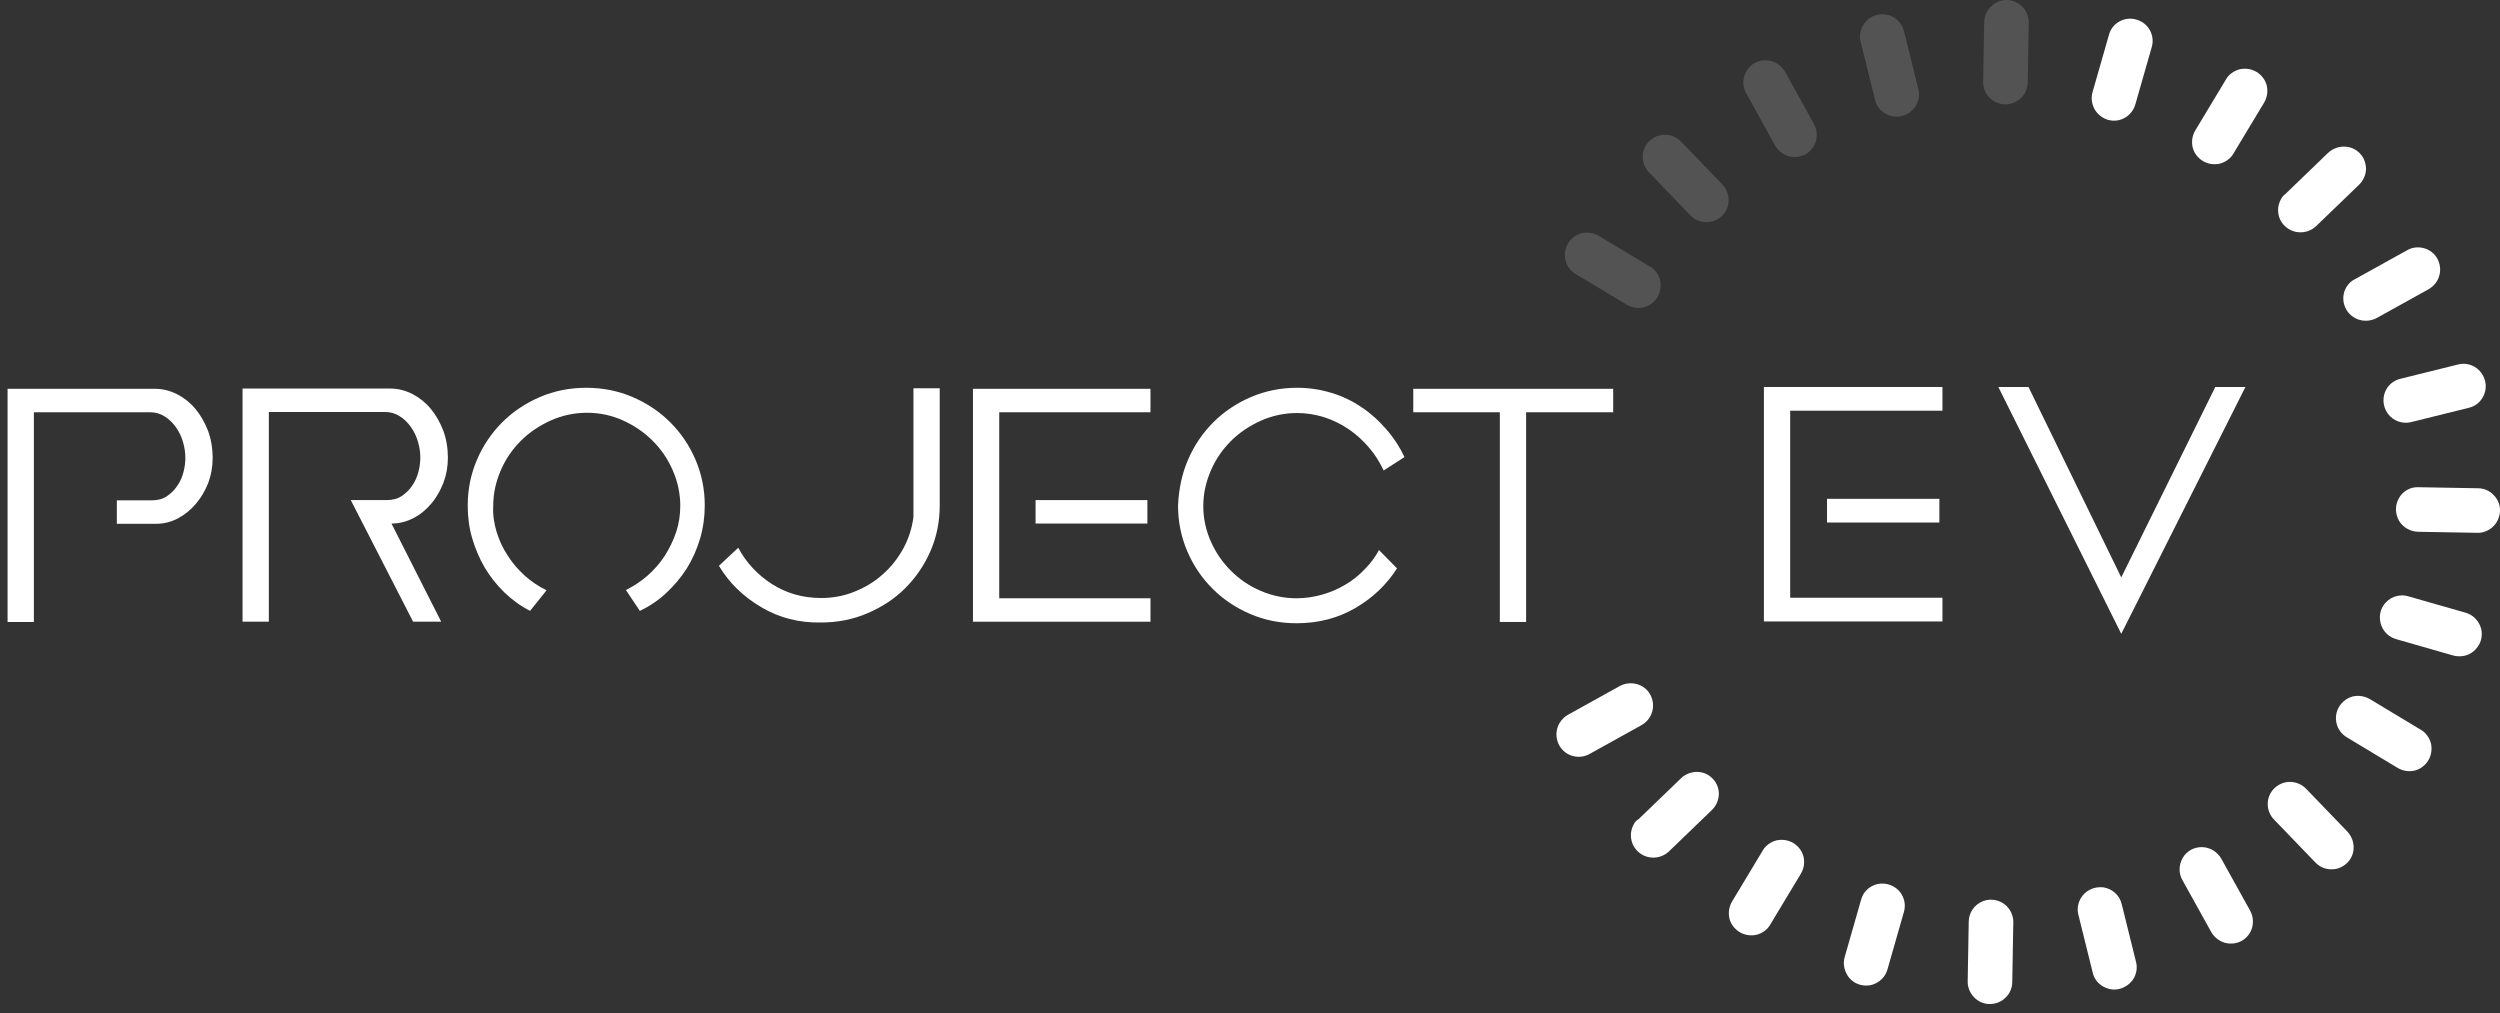 <svg width="153" height="62" viewBox="0 0 153 62" fill="none" xmlns="http://www.w3.org/2000/svg">
<rect x="0" y="0" width="153" height="62" fill="#333333" stroke="none"/>
<path d="M0.449 23.795H9.483C9.957 23.795 10.398 23.905 10.839 24.126C11.265 24.347 11.644 24.646 11.959 25.025C12.274 25.403 12.527 25.845 12.732 26.365C12.921 26.885 13.015 27.437 13.015 28.036C13.015 28.573 12.921 29.077 12.747 29.55C12.558 30.023 12.306 30.465 11.991 30.827C11.675 31.206 11.297 31.505 10.887 31.726C10.461 31.947 10.02 32.057 9.547 32.057H7.15V30.622H9.278C9.641 30.622 9.956 30.543 10.209 30.37C10.461 30.197 10.682 29.991 10.855 29.724C11.029 29.471 11.155 29.187 11.234 28.872C11.312 28.573 11.344 28.273 11.344 28.005C11.344 27.705 11.297 27.39 11.202 27.059C11.107 26.728 10.966 26.428 10.776 26.16C10.587 25.892 10.366 25.671 10.098 25.498C9.83 25.324 9.531 25.23 9.2 25.23H2.073V38.065H0.464V23.795H0.449Z" fill="white"/>
<path d="M21.467 30.606H23.658C24.021 30.606 24.336 30.527 24.589 30.354C24.841 30.18 25.062 29.976 25.235 29.707C25.409 29.455 25.535 29.171 25.613 28.856C25.692 28.556 25.724 28.257 25.724 27.989C25.724 27.689 25.677 27.374 25.582 27.043C25.487 26.712 25.346 26.412 25.156 26.144C24.967 25.876 24.746 25.655 24.478 25.482C24.21 25.308 23.911 25.214 23.579 25.214H16.453V38.048H14.844V23.779H23.879C24.352 23.779 24.794 23.889 25.235 24.11C25.661 24.331 26.039 24.63 26.355 25.009C26.67 25.387 26.922 25.829 27.127 26.349C27.316 26.869 27.411 27.421 27.411 28.02C27.411 28.556 27.316 29.061 27.143 29.534C26.954 30.007 26.717 30.449 26.402 30.811C26.087 31.19 25.724 31.489 25.298 31.71C24.872 31.931 24.431 32.041 23.958 32.041L27.001 38.048H25.282L21.467 30.606Z" fill="white"/>
<path d="M30.391 32.546C30.549 33.066 30.77 33.555 31.069 33.996C31.353 34.453 31.7 34.848 32.11 35.226C32.52 35.589 32.961 35.888 33.45 36.125L32.441 37.386C31.858 37.087 31.337 36.708 30.864 36.251C30.391 35.794 29.997 35.289 29.666 34.737C29.335 34.17 29.082 33.57 28.893 32.924C28.704 32.278 28.625 31.615 28.625 30.937C28.625 29.944 28.814 29.014 29.193 28.131C29.571 27.248 30.092 26.491 30.738 25.844C31.384 25.198 32.157 24.678 33.04 24.299C33.923 23.921 34.869 23.732 35.878 23.732C36.887 23.732 37.833 23.921 38.716 24.299C39.599 24.678 40.372 25.198 41.018 25.844C41.665 26.491 42.185 27.248 42.564 28.131C42.942 29.014 43.131 29.944 43.131 30.937C43.131 31.631 43.037 32.309 42.847 32.956C42.658 33.602 42.39 34.201 42.043 34.769C41.696 35.321 41.271 35.825 40.782 36.282C40.293 36.74 39.757 37.102 39.158 37.386L38.306 36.109C38.779 35.873 39.221 35.589 39.631 35.226C40.041 34.863 40.388 34.469 40.687 34.012C40.971 33.555 41.208 33.082 41.381 32.561C41.554 32.041 41.633 31.505 41.633 30.953C41.633 30.212 41.476 29.487 41.176 28.793C40.877 28.099 40.467 27.5 39.946 26.98C39.426 26.459 38.827 26.049 38.133 25.734C37.439 25.419 36.698 25.261 35.925 25.261C35.153 25.261 34.412 25.419 33.702 25.734C33.008 26.049 32.394 26.459 31.873 26.98C31.353 27.5 30.943 28.099 30.643 28.793C30.344 29.487 30.186 30.212 30.186 30.953C30.155 31.505 30.233 32.025 30.391 32.546Z" fill="white"/>
<path d="M46.6 37.166C45.496 36.519 44.629 35.683 43.998 34.627L45.181 33.523C45.67 34.438 46.364 35.179 47.246 35.746C48.145 36.314 49.139 36.598 50.258 36.598C50.968 36.598 51.661 36.472 52.308 36.204C52.954 35.951 53.538 35.589 54.026 35.147C54.531 34.706 54.941 34.185 55.272 33.586C55.603 32.987 55.808 32.341 55.903 31.647V23.763H57.511V30.937C57.511 31.931 57.322 32.861 56.944 33.728C56.565 34.595 56.045 35.352 55.398 35.999C54.752 36.645 53.979 37.15 53.096 37.528C52.213 37.907 51.267 38.096 50.258 38.096C48.918 38.127 47.688 37.812 46.6 37.166Z" fill="white"/>
<path d="M59.545 38.064V23.795H70.409V25.23H61.153V36.614H70.409V38.049H59.545V38.064ZM70.22 30.606V32.041H63.377V30.606H70.22Z" fill="white"/>
<path d="M72.711 28.131C73.089 27.248 73.61 26.491 74.256 25.844C74.903 25.198 75.675 24.678 76.558 24.299C77.441 23.921 78.387 23.732 79.396 23.732C80.122 23.732 80.831 23.842 81.493 24.047C82.171 24.252 82.786 24.552 83.338 24.93C83.906 25.308 84.41 25.766 84.852 26.286C85.309 26.806 85.672 27.374 85.956 27.973L84.678 28.793C84.442 28.288 84.158 27.831 83.795 27.405C83.433 26.98 83.023 26.601 82.566 26.286C82.108 25.971 81.604 25.718 81.068 25.545C80.532 25.371 79.964 25.277 79.381 25.277C78.608 25.277 77.867 25.434 77.157 25.75C76.464 26.065 75.849 26.475 75.328 26.995C74.808 27.516 74.398 28.115 74.099 28.809C73.799 29.503 73.641 30.228 73.641 30.969C73.641 31.726 73.799 32.451 74.099 33.129C74.398 33.807 74.808 34.406 75.328 34.926C75.849 35.447 76.448 35.857 77.142 36.156C77.835 36.456 78.576 36.614 79.349 36.614C79.885 36.614 80.405 36.535 80.91 36.393C81.415 36.251 81.888 36.046 82.313 35.794C82.755 35.541 83.149 35.226 83.496 34.863C83.859 34.501 84.158 34.106 84.395 33.665L85.498 34.785C84.852 35.794 84 36.598 82.944 37.213C81.888 37.828 80.689 38.143 79.349 38.143C78.34 38.143 77.394 37.954 76.511 37.575C75.628 37.197 74.855 36.677 74.209 36.03C73.562 35.384 73.042 34.627 72.664 33.744C72.285 32.861 72.096 31.931 72.096 30.937C72.143 29.928 72.332 28.998 72.711 28.131Z" fill="white"/>
<path d="M98.727 23.795V25.23H93.398V38.064H91.79V25.23H86.492V23.795H98.727Z" fill="white"/>
<path opacity="0.16" fill-rule="evenodd" clip-rule="evenodd" d="M95.952 14.918C95.574 15.564 95.794 16.4 96.441 16.778L99.547 18.639C99.862 18.828 100.225 18.891 100.588 18.812C100.935 18.733 101.25 18.497 101.439 18.182C101.628 17.866 101.676 17.488 101.597 17.141C101.502 16.794 101.282 16.479 100.966 16.305L97.86 14.445C97.545 14.255 97.166 14.193 96.804 14.271C96.441 14.366 96.141 14.587 95.952 14.918Z" fill="white"/>
<path fill-rule="evenodd" clip-rule="evenodd" d="M143.144 43.267C142.766 43.914 142.986 44.749 143.633 45.128L146.723 46.988C147.039 47.178 147.401 47.241 147.764 47.162C148.111 47.083 148.426 46.846 148.615 46.531C148.805 46.216 148.852 45.837 148.773 45.49C148.678 45.144 148.458 44.828 148.142 44.655L145.052 42.794C144.737 42.605 144.358 42.542 143.996 42.621C143.633 42.715 143.333 42.952 143.144 43.267Z" fill="white"/>
<path fill-rule="evenodd" clip-rule="evenodd" d="M147.433 46.673C147.291 46.673 147.133 46.626 147.007 46.547L143.901 44.686C143.696 44.576 143.57 44.387 143.507 44.166C143.444 43.945 143.475 43.725 143.586 43.535C143.696 43.33 143.885 43.204 144.106 43.141C144.185 43.125 144.264 43.11 144.327 43.11C144.469 43.11 144.626 43.157 144.752 43.236L147.859 45.096C148.064 45.207 148.205 45.396 148.253 45.617C148.3 45.837 148.269 46.058 148.158 46.247C148.048 46.437 147.859 46.578 147.638 46.626C147.575 46.657 147.512 46.673 147.433 46.673Z" fill="white"/>
<path opacity="0.16" fill-rule="evenodd" clip-rule="evenodd" d="M100.761 8.847C100.399 9.383 100.477 10.109 100.935 10.566L103.442 13.168C103.694 13.436 104.041 13.593 104.403 13.593C104.766 13.609 105.113 13.467 105.381 13.215C105.649 12.963 105.791 12.616 105.791 12.253C105.791 11.89 105.649 11.543 105.397 11.275L102.89 8.674C102.606 8.374 102.196 8.217 101.786 8.248C101.376 8.28 100.998 8.5 100.761 8.847Z" fill="white"/>
<path fill-rule="evenodd" clip-rule="evenodd" d="M139.013 48.455C138.65 48.991 138.729 49.716 139.186 50.173L141.693 52.775C141.946 53.043 142.293 53.201 142.655 53.201C143.018 53.217 143.365 53.075 143.633 52.822C143.901 52.57 144.043 52.223 144.043 51.861C144.043 51.498 143.901 51.151 143.649 50.883L141.142 48.281C140.858 47.982 140.448 47.824 140.038 47.855C139.628 47.887 139.249 48.108 139.013 48.455Z" fill="white"/>
<path fill-rule="evenodd" clip-rule="evenodd" d="M142.655 52.665C142.435 52.665 142.23 52.57 142.072 52.412L141.567 51.876V51.892L139.565 49.811C139.281 49.527 139.234 49.086 139.454 48.754C139.596 48.534 139.817 48.407 140.085 48.392C140.117 48.392 140.148 48.392 140.18 48.392C140.401 48.392 140.606 48.486 140.763 48.66L143.27 51.261C143.428 51.419 143.522 51.64 143.507 51.861C143.507 52.081 143.412 52.302 143.254 52.46C143.097 52.586 142.876 52.665 142.655 52.665Z" fill="white"/>
<path opacity="0.16" fill-rule="evenodd" clip-rule="evenodd" d="M106.895 4.337C106.627 4.763 106.627 5.299 106.879 5.725L108.629 8.894C108.803 9.209 109.102 9.446 109.449 9.556C109.796 9.651 110.174 9.619 110.49 9.446C110.805 9.273 111.042 8.973 111.136 8.626C111.231 8.279 111.184 7.901 111.01 7.585L109.26 4.416C109.023 3.99 108.582 3.707 108.093 3.691C107.604 3.659 107.147 3.912 106.895 4.337Z" fill="white"/>
<path fill-rule="evenodd" clip-rule="evenodd" d="M133.589 52.491C133.337 52.917 133.321 53.453 133.573 53.879L135.323 57.032C135.497 57.348 135.796 57.584 136.143 57.694C136.49 57.789 136.869 57.758 137.184 57.584C137.499 57.411 137.736 57.111 137.831 56.764C137.925 56.417 137.878 56.039 137.704 55.724L135.954 52.57C135.718 52.144 135.276 51.861 134.787 51.845C134.299 51.829 133.841 52.066 133.589 52.491Z" fill="white"/>
<path fill-rule="evenodd" clip-rule="evenodd" d="M136.49 57.221C136.411 57.221 136.348 57.206 136.285 57.19C136.096 57.142 135.938 57.016 135.828 56.859L134.03 53.642C133.873 53.374 133.873 53.043 134.046 52.775C134.204 52.523 134.488 52.365 134.787 52.381C135.055 52.381 135.323 52.538 135.465 52.759L137.247 55.976C137.357 56.165 137.389 56.401 137.326 56.622C137.263 56.843 137.121 57.016 136.932 57.127C136.79 57.19 136.648 57.221 136.49 57.221Z" fill="white"/>
<path opacity="0.16" fill-rule="evenodd" clip-rule="evenodd" d="M114.006 1.578C113.832 1.893 113.785 2.256 113.88 2.587L114.747 6.088C114.826 6.45 115.047 6.75 115.362 6.939C115.677 7.128 116.056 7.191 116.403 7.097C116.765 7.002 117.065 6.781 117.254 6.466C117.443 6.151 117.49 5.772 117.396 5.425L116.529 1.925C116.403 1.373 115.945 0.963 115.393 0.884C114.826 0.805 114.274 1.074 114.006 1.578Z" fill="white"/>
<path fill-rule="evenodd" clip-rule="evenodd" d="M127.329 54.998C127.156 55.314 127.109 55.676 127.203 56.007L128.07 59.508C128.149 59.87 128.37 60.17 128.685 60.359C129.001 60.548 129.379 60.611 129.726 60.517C130.073 60.422 130.388 60.202 130.577 59.886C130.767 59.571 130.814 59.192 130.719 58.846L129.852 55.345C129.726 54.793 129.269 54.383 128.717 54.304C128.149 54.241 127.597 54.51 127.329 54.998Z" fill="white"/>
<path fill-rule="evenodd" clip-rule="evenodd" d="M129.363 60.044C129.221 60.044 129.08 59.997 128.953 59.918C128.764 59.807 128.622 59.602 128.575 59.398L127.692 55.881C127.629 55.661 127.66 55.44 127.771 55.251C127.929 54.983 128.212 54.809 128.528 54.825C128.559 54.825 128.591 54.825 128.622 54.841C128.969 54.888 129.237 55.14 129.316 55.471L130.183 58.972C130.246 59.193 130.215 59.429 130.104 59.618C129.994 59.807 129.805 59.949 129.584 60.012C129.521 60.044 129.442 60.044 129.363 60.044Z" fill="white"/>
<path opacity="0.16" fill-rule="evenodd" clip-rule="evenodd" d="M121.653 0.632C121.511 0.853 121.432 1.105 121.432 1.373L121.369 4.984C121.354 5.347 121.495 5.709 121.748 5.962C122 6.23 122.347 6.371 122.71 6.387C123.072 6.387 123.419 6.261 123.687 5.993C123.955 5.741 124.097 5.394 124.097 5.015L124.16 1.405C124.176 0.79 123.782 0.238 123.198 0.064C122.615 -0.125 121.984 0.112 121.653 0.632Z" fill="white"/>
<path fill-rule="evenodd" clip-rule="evenodd" d="M120.707 55.676C120.565 55.897 120.486 56.149 120.486 56.417L120.423 60.028C120.407 60.391 120.549 60.754 120.802 61.022C121.054 61.289 121.401 61.447 121.763 61.447C122.126 61.447 122.473 61.321 122.741 61.053C123.009 60.801 123.151 60.454 123.151 60.075L123.214 56.465C123.23 55.85 122.836 55.298 122.252 55.124C121.669 54.935 121.038 55.172 120.707 55.676Z" fill="white"/>
<path fill-rule="evenodd" clip-rule="evenodd" d="M121.763 60.911C121.543 60.911 121.338 60.816 121.18 60.659C121.022 60.501 120.944 60.28 120.944 60.06L121.007 56.449C121.007 56.275 121.054 56.118 121.149 55.992C121.306 55.755 121.574 55.597 121.874 55.613C121.953 55.613 122.031 55.629 122.095 55.645C122.457 55.755 122.694 56.102 122.678 56.465L122.615 60.075C122.615 60.312 122.52 60.533 122.363 60.675C122.205 60.832 121.984 60.911 121.763 60.911Z" fill="white"/>
<path fill-rule="evenodd" clip-rule="evenodd" d="M129.206 1.799C129.143 1.909 129.095 2.02 129.064 2.146L128.07 5.615C127.96 5.962 128.007 6.34 128.181 6.671C128.354 6.986 128.654 7.223 129.001 7.333C129.348 7.428 129.726 7.396 130.041 7.207C130.357 7.034 130.593 6.718 130.688 6.371L131.681 2.903C131.886 2.24 131.555 1.531 130.924 1.263C130.294 0.979 129.553 1.216 129.206 1.799Z" fill="white"/>
<path fill-rule="evenodd" clip-rule="evenodd" d="M129.348 6.844C129.285 6.844 129.206 6.829 129.143 6.813C128.922 6.75 128.748 6.608 128.638 6.403C128.528 6.198 128.512 5.977 128.575 5.756L129.568 2.272C129.584 2.193 129.616 2.114 129.663 2.051C129.821 1.783 130.104 1.625 130.404 1.641C130.514 1.641 130.625 1.673 130.719 1.704C131.082 1.862 131.287 2.256 131.208 2.634L130.183 6.182C130.12 6.403 129.978 6.592 129.789 6.702C129.647 6.813 129.505 6.844 129.348 6.844Z" fill="white"/>
<path fill-rule="evenodd" clip-rule="evenodd" d="M114.037 54.73C113.974 54.841 113.927 54.951 113.895 55.077L112.902 58.546C112.792 58.893 112.839 59.271 113.013 59.602C113.186 59.934 113.486 60.17 113.832 60.265C114.179 60.359 114.558 60.328 114.873 60.138C115.188 59.965 115.425 59.665 115.52 59.303L116.513 55.834C116.718 55.172 116.387 54.462 115.756 54.194C115.125 53.91 114.384 54.147 114.037 54.73Z" fill="white"/>
<path fill-rule="evenodd" clip-rule="evenodd" d="M114.179 59.776C114.116 59.776 114.037 59.76 113.974 59.744C113.754 59.681 113.58 59.539 113.47 59.334C113.375 59.161 113.344 58.956 113.391 58.767L114.416 55.219C114.432 55.14 114.463 55.077 114.51 54.998C114.668 54.73 114.952 54.572 115.251 54.588C115.362 54.588 115.472 54.62 115.567 54.651C115.961 54.825 116.15 55.251 116.024 55.66L115.031 59.145C114.968 59.366 114.826 59.555 114.637 59.665C114.479 59.744 114.321 59.776 114.179 59.776Z" fill="white"/>
<path fill-rule="evenodd" clip-rule="evenodd" d="M134.362 7.964C134.172 8.279 134.109 8.642 134.188 9.005C134.267 9.352 134.504 9.667 134.819 9.856C135.134 10.045 135.513 10.093 135.86 10.014C136.206 9.919 136.522 9.698 136.695 9.383L138.556 6.293C138.745 5.977 138.808 5.615 138.729 5.252C138.65 4.905 138.414 4.59 138.098 4.401C137.783 4.211 137.405 4.164 137.058 4.243C136.711 4.338 136.396 4.558 136.222 4.874L134.362 7.964Z" fill="white"/>
<path fill-rule="evenodd" clip-rule="evenodd" d="M135.513 9.509C135.371 9.509 135.229 9.462 135.103 9.383C134.913 9.273 134.772 9.083 134.724 8.863C134.677 8.642 134.708 8.421 134.819 8.232L136.679 5.126C136.79 4.921 136.979 4.779 137.2 4.732C137.279 4.716 137.342 4.7 137.42 4.7C137.562 4.7 137.704 4.747 137.83 4.826C138.02 4.937 138.162 5.126 138.209 5.347C138.256 5.567 138.225 5.788 138.114 5.977L136.254 9.083C136.143 9.288 135.954 9.43 135.733 9.478C135.67 9.509 135.591 9.525 135.513 9.509Z" fill="white"/>
<path fill-rule="evenodd" clip-rule="evenodd" d="M106.012 55.156C105.823 55.471 105.759 55.834 105.838 56.197C105.917 56.543 106.154 56.859 106.469 57.048C106.784 57.237 107.163 57.285 107.51 57.206C107.857 57.111 108.172 56.89 108.345 56.575L110.206 53.484C110.395 53.169 110.458 52.806 110.379 52.444C110.3 52.097 110.064 51.782 109.749 51.592C109.433 51.403 109.055 51.356 108.708 51.435C108.361 51.529 108.046 51.75 107.872 52.065L106.012 55.156Z" fill="white"/>
<path fill-rule="evenodd" clip-rule="evenodd" d="M107.147 56.717C107.005 56.717 106.863 56.669 106.737 56.591C106.548 56.48 106.406 56.291 106.359 56.07C106.311 55.85 106.343 55.629 106.453 55.44L108.314 52.334C108.424 52.129 108.613 51.987 108.834 51.939C108.913 51.923 108.992 51.908 109.071 51.908C109.213 51.908 109.354 51.955 109.481 52.034C109.67 52.144 109.812 52.334 109.859 52.554C109.906 52.775 109.875 52.996 109.764 53.185L107.904 56.291C107.793 56.48 107.604 56.638 107.384 56.685C107.305 56.701 107.226 56.717 107.147 56.717Z" fill="white"/>
<path fill-rule="evenodd" clip-rule="evenodd" d="M139.596 12.19C139.265 12.789 139.407 13.53 139.959 13.94C140.495 14.35 141.268 14.303 141.757 13.829L144.358 11.322C144.626 11.07 144.784 10.723 144.8 10.361C144.8 9.998 144.674 9.635 144.421 9.383C144.169 9.115 143.822 8.973 143.444 8.973C143.081 8.973 142.734 9.115 142.466 9.367L139.864 11.874C139.754 11.953 139.66 12.064 139.596 12.19Z" fill="white"/>
<path fill-rule="evenodd" clip-rule="evenodd" d="M140.763 13.688C140.59 13.688 140.416 13.625 140.274 13.514C139.943 13.262 139.849 12.805 140.054 12.442C140.101 12.363 140.148 12.3 140.211 12.253L140.653 11.843L140.637 11.827L142.813 9.73C142.986 9.557 143.191 9.478 143.412 9.478C143.649 9.478 143.854 9.572 144.011 9.73C144.169 9.888 144.248 10.108 144.248 10.329C144.248 10.55 144.137 10.771 143.98 10.913L141.378 13.42C141.205 13.609 140.984 13.704 140.763 13.688Z" fill="white"/>
<path fill-rule="evenodd" clip-rule="evenodd" d="M99.989 50.442C99.657 51.041 99.799 51.782 100.351 52.208C100.887 52.617 101.66 52.57 102.149 52.097L104.75 49.59C105.018 49.338 105.176 48.991 105.192 48.628C105.208 48.266 105.066 47.903 104.813 47.651C104.561 47.383 104.214 47.241 103.852 47.241C103.489 47.241 103.126 47.383 102.874 47.635L100.272 50.142C100.146 50.205 100.052 50.315 99.989 50.442Z" fill="white"/>
<path fill-rule="evenodd" clip-rule="evenodd" d="M101.155 51.939C100.982 51.939 100.808 51.876 100.667 51.766C100.335 51.514 100.241 51.056 100.446 50.694C100.493 50.631 100.54 50.552 100.603 50.489L103.205 47.982C103.363 47.808 103.584 47.729 103.804 47.729C104.041 47.729 104.246 47.824 104.403 47.982C104.561 48.139 104.64 48.36 104.64 48.581C104.64 48.802 104.545 49.022 104.372 49.164L103.789 49.716H103.804L101.786 51.671C101.597 51.861 101.376 51.955 101.155 51.939Z" fill="white"/>
<path fill-rule="evenodd" clip-rule="evenodd" d="M143.633 17.519C143.286 18.04 143.349 18.749 143.791 19.206C144.232 19.664 144.91 19.758 145.462 19.459L148.615 17.709C148.931 17.535 149.183 17.235 149.278 16.889C149.388 16.542 149.341 16.163 149.167 15.832C148.994 15.517 148.694 15.28 148.332 15.186C147.985 15.091 147.606 15.138 147.291 15.328L144.137 17.078C143.933 17.172 143.759 17.33 143.633 17.519Z" fill="white"/>
<path fill-rule="evenodd" clip-rule="evenodd" d="M144.752 19.096C144.532 19.096 144.327 19.001 144.169 18.828C143.901 18.544 143.869 18.118 144.074 17.803C144.153 17.677 144.264 17.582 144.374 17.519L147.543 15.753C147.685 15.674 147.843 15.627 148 15.643C148.064 15.643 148.142 15.659 148.205 15.674C148.426 15.737 148.6 15.879 148.71 16.069C148.82 16.258 148.852 16.494 148.773 16.715C148.71 16.936 148.568 17.109 148.363 17.22L145.194 18.985C145.052 19.064 144.91 19.096 144.752 19.096Z" fill="white"/>
<path fill-rule="evenodd" clip-rule="evenodd" d="M95.479 44.198C95.132 44.718 95.195 45.428 95.621 45.885C96.047 46.342 96.74 46.452 97.292 46.137L100.446 44.387C100.761 44.213 101.013 43.914 101.108 43.567C101.218 43.22 101.171 42.842 100.998 42.511C100.824 42.195 100.525 41.959 100.162 41.864C99.815 41.77 99.437 41.817 99.121 41.99L95.968 43.74C95.763 43.851 95.605 44.008 95.479 44.198Z" fill="white"/>
<path fill-rule="evenodd" clip-rule="evenodd" d="M96.599 45.79C96.378 45.79 96.173 45.696 96.015 45.522C95.747 45.238 95.716 44.813 95.921 44.497C95.999 44.371 96.11 44.277 96.22 44.214L99.389 42.463C99.531 42.385 99.689 42.337 99.831 42.353C99.894 42.353 99.973 42.369 100.036 42.385C100.257 42.448 100.43 42.59 100.54 42.779C100.651 42.968 100.667 43.204 100.604 43.425C100.54 43.614 100.414 43.788 100.257 43.882L97.04 45.664C96.898 45.759 96.74 45.79 96.599 45.79Z" fill="white"/>
<path fill-rule="evenodd" clip-rule="evenodd" d="M146.061 23.795C145.777 24.268 145.809 24.867 146.14 25.324C146.471 25.765 147.039 25.971 147.575 25.829L151.075 24.961C151.438 24.883 151.737 24.662 151.927 24.346C152.116 24.031 152.179 23.653 152.084 23.306C151.99 22.943 151.769 22.644 151.454 22.454C151.138 22.265 150.76 22.218 150.413 22.312L146.913 23.18C146.566 23.259 146.25 23.479 146.061 23.795Z" fill="white"/>
<path fill-rule="evenodd" clip-rule="evenodd" d="M147.212 25.34C146.96 25.34 146.723 25.214 146.566 25.009C146.361 24.741 146.345 24.362 146.518 24.078C146.629 23.905 146.786 23.779 146.976 23.716L150.555 22.817C150.649 22.785 150.728 22.785 150.807 22.785C150.949 22.785 151.091 22.833 151.201 22.896C151.39 23.006 151.532 23.195 151.595 23.416C151.659 23.637 151.611 23.858 151.501 24.063C151.39 24.252 151.201 24.394 150.981 24.441L149.956 24.678L149.971 24.693L147.464 25.324C147.37 25.324 147.291 25.34 147.212 25.34Z" fill="white"/>
<path fill-rule="evenodd" clip-rule="evenodd" d="M146.802 30.512C146.566 30.937 146.581 31.442 146.818 31.867C147.054 32.277 147.512 32.53 147.985 32.545L151.595 32.608C151.958 32.624 152.305 32.482 152.573 32.23C152.841 31.978 152.983 31.631 152.999 31.268C153.015 30.906 152.873 30.559 152.605 30.291C152.352 30.023 152.005 29.881 151.643 29.881L148.032 29.818C147.527 29.786 147.039 30.054 146.802 30.512Z" fill="white"/>
<path fill-rule="evenodd" clip-rule="evenodd" d="M147.969 32.009C147.669 31.994 147.417 31.852 147.259 31.599C147.102 31.347 147.102 31.032 147.244 30.764C147.401 30.496 147.685 30.322 148 30.338L151.627 30.401C151.864 30.401 152.068 30.496 152.226 30.653C152.384 30.811 152.463 31.032 152.463 31.252C152.463 31.473 152.368 31.694 152.21 31.852C152.053 32.009 151.832 32.088 151.611 32.088L147.969 32.009Z" fill="white"/>
<path fill-rule="evenodd" clip-rule="evenodd" d="M145.856 37.071C145.62 37.433 145.588 37.891 145.746 38.3C145.903 38.711 146.25 39.01 146.66 39.12L150.129 40.114C150.476 40.208 150.854 40.177 151.17 40.003C151.485 39.83 151.722 39.53 151.832 39.184C151.927 38.837 151.895 38.458 151.706 38.143C151.532 37.828 151.233 37.591 150.886 37.496L147.417 36.503C146.818 36.314 146.187 36.55 145.856 37.071Z" fill="white"/>
<path fill-rule="evenodd" clip-rule="evenodd" d="M150.476 39.641C150.397 39.641 150.334 39.625 150.255 39.609L146.786 38.616C146.518 38.537 146.313 38.348 146.219 38.111C146.124 37.859 146.156 37.591 146.298 37.355C146.455 37.102 146.739 36.96 147.023 36.96C147.07 36.96 147.117 36.96 147.165 36.976L150.712 37.985C150.933 38.048 151.107 38.19 151.217 38.379C151.327 38.569 151.359 38.805 151.296 39.026C151.233 39.246 151.091 39.42 150.886 39.53C150.776 39.609 150.634 39.641 150.476 39.641Z" fill="white"/>
<path d="M107.951 38.033V23.684H118.878V25.135H109.559V36.582H118.878V38.033H107.951ZM118.689 30.528V31.978H111.814V30.528H118.689Z" fill="white"/>
<path d="M129.821 38.79L122.299 23.684H124.144L129.821 35.337L135.576 23.684H137.42L129.821 38.79Z" fill="white"/>
</svg>
